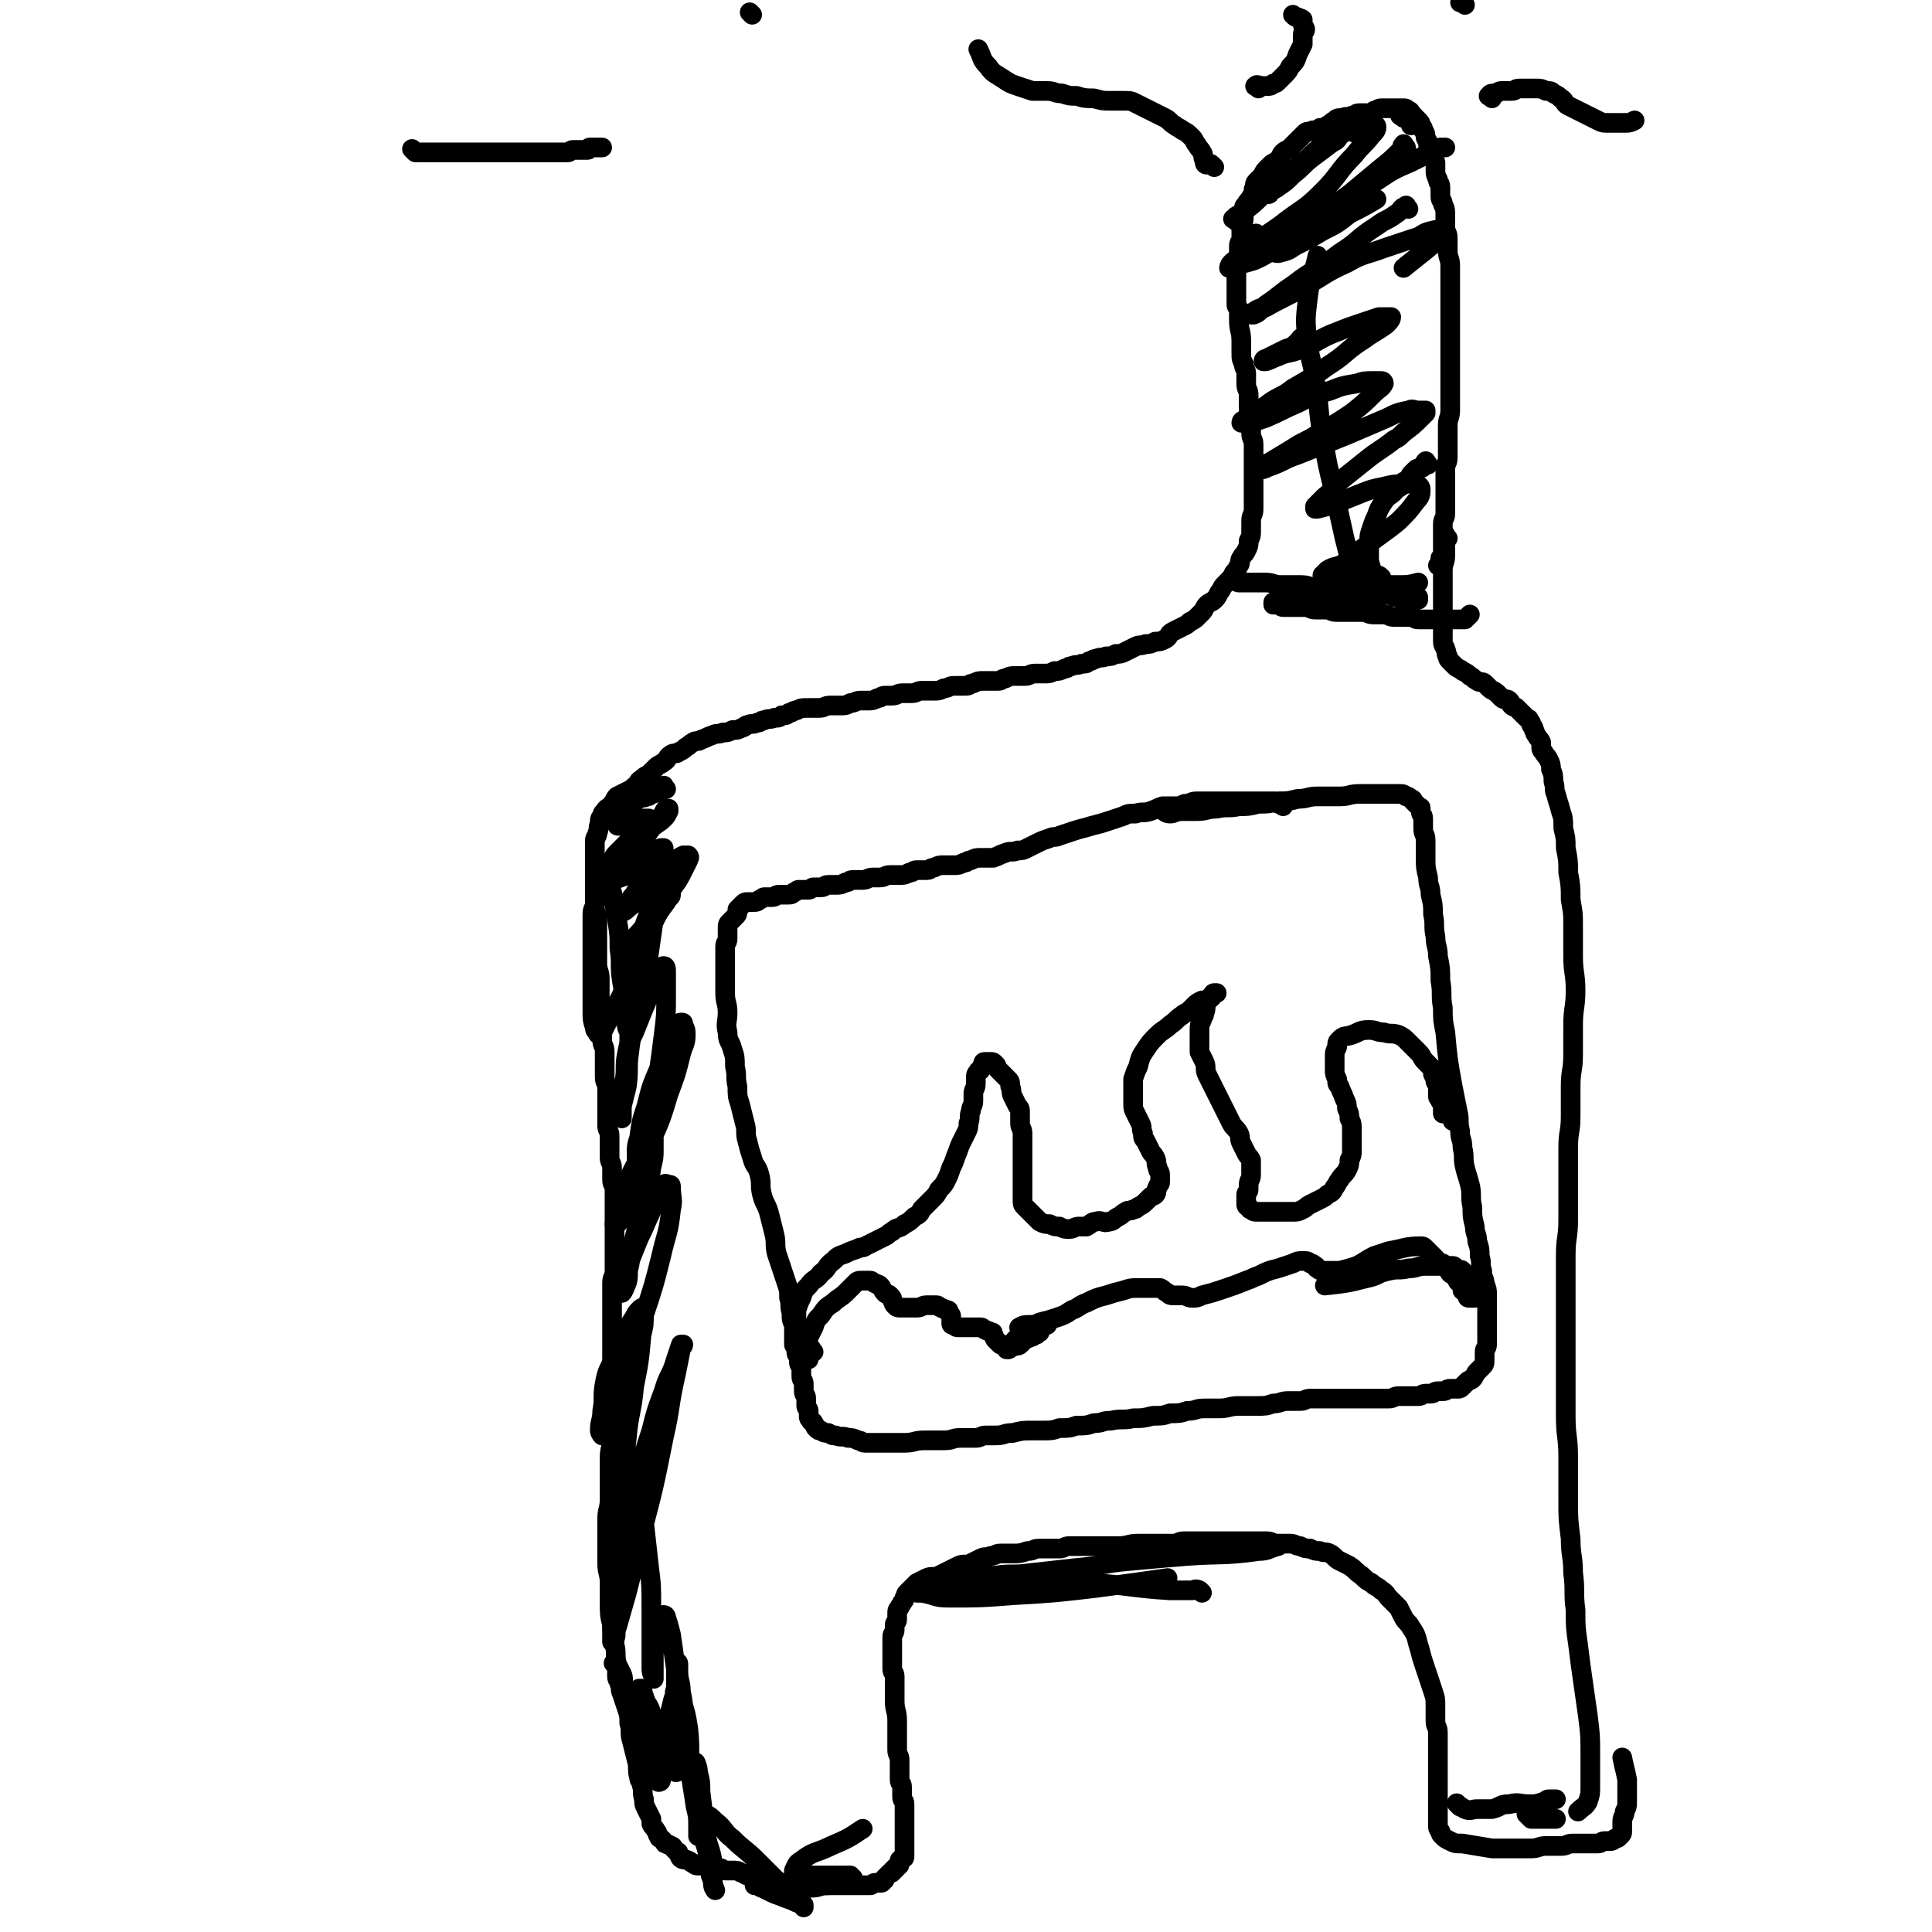 <svg viewBox='0 0 786 786' version='1.1' xmlns='http://www.w3.org/2000/svg' xmlns:xlink='http://www.w3.org/1999/xlink'><g fill='none' stroke='#000000' stroke-width='8' stroke-linecap='round' stroke-linejoin='round'><path d='M169,62c-1,-1 -2,-2 -1,-1 0,0 1,1 2,1 1,0 1,0 2,0 2,0 2,0 3,0 1,0 1,0 2,0 1,0 1,0 2,0 1,0 1,0 2,0 1,0 1,0 1,0 1,0 1,0 2,0 1,0 1,0 2,0 1,0 1,0 2,0 1,0 1,0 1,0 1,0 1,0 2,0 1,0 1,0 2,0 1,0 1,0 1,0 1,0 1,0 1,0 1,0 1,0 2,0 1,0 1,0 2,0 1,0 1,0 1,0 1,0 1,0 2,0 1,0 1,0 1,0 1,0 1,0 2,0 1,0 1,0 2,0 1,0 1,0 2,0 1,0 1,0 1,0 1,0 1,0 2,0 1,0 1,0 2,0 1,0 1,0 1,0 1,0 1,0 1,0 1,0 1,0 2,0 1,0 1,0 2,0 1,0 1,0 2,0 1,0 1,0 1,0 1,0 1,0 2,0 1,0 1,0 1,0 1,0 1,0 1,0 1,0 1,0 1,0 1,0 1,0 1,0 1,0 1,0 1,0 1,0 1,0 1,0 1,0 1,-1 2,-1 0,0 1,0 1,0 1,0 1,0 1,0 1,0 1,0 1,0 1,0 1,0 1,0 1,0 1,0 1,0 1,0 1,0 1,0 1,0 0,-1 1,-1 0,0 1,0 1,0 1,0 1,0 1,0 1,0 1,0 1,0 1,0 1,0 1,0 1,0 1,0 1,0 '/><path d='M306,6c-1,-1 -1,-1 -1,-1 '/><path d='M596,2c-1,-1 -1,-1 -1,-1 -1,-1 -1,0 -1,0 '/><path d='M261,705c-1,-1 -1,-1 -1,-1 -1,-1 -1,-1 -2,-2 -1,-1 -1,-1 -1,-2 -1,-1 0,-1 -1,-3 0,-1 -1,-1 -1,-3 0,-2 0,-2 0,-4 0,-2 -1,-2 -1,-4 -1,-2 0,-3 -1,-5 -1,-2 -1,-2 -2,-4 -1,-4 0,-4 -1,-8 0,-4 -1,-4 -1,-8 -1,-4 -1,-4 -1,-9 0,-4 0,-4 0,-8 0,-4 -1,-4 -1,-8 0,-4 0,-4 0,-9 0,-4 0,-5 0,-9 0,-4 1,-4 1,-8 0,-4 0,-4 0,-9 0,-4 0,-4 0,-8 0,-4 1,-4 1,-8 0,-4 0,-4 0,-8 0,-3 0,-3 0,-7 0,-4 0,-4 0,-8 0,-3 0,-3 0,-6 0,-3 0,-3 0,-7 0,-3 0,-3 0,-7 0,-3 0,-3 0,-7 0,-3 0,-3 0,-6 0,-3 0,-4 0,-7 0,-3 1,-2 1,-5 0,-3 0,-3 0,-6 0,-2 0,-2 0,-5 0,-2 0,-2 0,-4 0,-2 0,-2 0,-4 0,-2 0,-2 0,-5 0,-2 0,-2 0,-4 0,-2 0,-3 0,-5 0,-2 -1,-2 -1,-4 0,-2 0,-3 0,-5 0,-2 -1,-2 -1,-4 0,-2 0,-2 0,-4 0,-2 0,-3 0,-5 0,-2 -1,-2 -1,-4 0,-2 0,-2 0,-5 0,-2 0,-2 0,-5 0,-2 0,-3 0,-5 0,-3 -1,-2 -1,-5 0,-2 0,-2 0,-5 0,-2 0,-3 0,-5 0,-3 -1,-2 -1,-5 0,-2 0,-2 0,-5 0,-2 0,-3 0,-5 0,-3 -1,-2 -1,-5 0,-2 0,-2 0,-5 0,-2 0,-3 0,-5 0,-3 -1,-3 -1,-6 0,-2 0,-2 0,-5 0,-2 0,-2 0,-4 0,-2 0,-2 0,-5 0,-2 0,-2 0,-4 0,-3 -1,-2 -1,-5 0,-2 0,-2 0,-4 0,-2 0,-2 0,-5 0,-2 0,-2 0,-4 0,-2 0,-2 0,-5 0,-2 0,-2 0,-4 0,-2 0,-3 0,-5 0,-2 1,-1 1,-3 1,-2 0,-2 1,-4 0,-2 0,-2 1,-3 0,-1 0,-1 1,-2 1,-2 2,-1 3,-3 1,-1 1,-2 2,-3 2,-1 2,-1 4,-2 2,-1 2,-1 3,-2 2,-1 1,-2 3,-3 2,-2 2,-1 4,-3 1,-1 1,-1 2,-2 1,-1 2,-1 3,-2 2,-1 1,-2 3,-3 1,-1 2,0 3,-1 2,-1 2,-1 3,-2 2,-1 1,-1 3,-2 1,-1 2,0 3,-1 3,-1 2,-1 5,-2 2,-1 2,0 4,-1 2,0 2,0 4,-1 2,0 2,0 4,-1 1,0 1,-1 2,-1 2,-1 2,0 4,-1 2,0 1,-1 3,-1 2,-1 2,0 4,-1 2,0 2,0 3,-1 2,0 2,0 3,-1 2,0 1,-1 3,-1 2,-1 2,-1 5,-1 2,0 2,0 4,0 3,0 2,-1 5,-1 2,0 2,0 4,0 2,0 2,0 4,-1 2,0 2,-1 4,-1 1,0 2,0 3,0 2,0 2,0 4,-1 2,0 1,-1 3,-1 1,0 2,0 3,0 2,0 2,-1 4,-1 2,0 2,0 4,0 2,0 2,-1 4,-1 2,0 3,0 5,0 2,0 2,0 4,-1 2,0 2,-1 4,-1 2,0 3,0 5,0 2,0 1,-1 3,-1 2,-1 2,-1 4,-1 1,0 1,0 2,0 2,0 2,0 4,0 2,0 1,-1 3,-1 2,-1 2,-1 4,-1 2,0 2,0 4,0 2,0 2,-1 4,-1 2,0 2,0 4,0 2,0 2,0 4,-1 2,0 2,0 4,-1 2,0 1,-1 3,-1 2,-1 2,0 4,-1 2,0 2,0 3,-1 2,0 1,-1 3,-1 2,-1 2,0 4,-1 2,0 2,0 4,-1 2,0 2,0 4,-1 2,-1 2,-1 4,-2 2,-1 2,0 4,-1 2,0 2,0 4,-1 2,0 2,0 4,-1 2,-1 1,-2 3,-3 2,-1 2,-1 4,-2 2,-1 2,-1 3,-2 2,-1 2,-1 3,-2 1,-1 1,-1 2,-2 1,-1 1,-2 2,-3 1,-1 2,-1 3,-2 1,-1 1,-1 2,-3 1,-1 1,-2 2,-3 1,-1 1,-1 2,-2 1,-1 1,-1 2,-3 1,-1 1,-1 2,-3 1,-1 0,-2 1,-3 1,-2 1,-1 2,-3 1,-2 1,-2 1,-4 1,-2 1,-2 1,-4 0,-2 0,-2 0,-4 0,-3 1,-2 1,-5 0,-2 0,-2 0,-4 0,-2 0,-2 0,-4 0,-2 0,-2 0,-4 0,-2 0,-2 0,-4 0,-2 0,-2 0,-5 0,-2 0,-3 0,-5 0,-3 -1,-2 -1,-5 0,-2 0,-3 0,-5 0,-3 -1,-2 -1,-5 0,-2 0,-3 0,-5 0,-3 -1,-2 -1,-5 0,-2 0,-2 0,-4 0,-2 -1,-2 -1,-4 -1,-2 -1,-2 -1,-5 0,-2 0,-2 0,-4 0,-5 -1,-4 -1,-9 0,-2 0,-2 0,-4 0,-1 -1,-1 -1,-2 0,-1 0,-1 0,-2 0,-2 0,-2 0,-5 0,-2 0,-2 0,-4 0,-2 0,-2 0,-4 0,-2 1,-1 1,-3 0,-1 0,-1 0,-3 0,-1 0,-2 0,-3 0,-2 1,-1 1,-3 0,-1 0,-1 0,-2 0,-1 0,-2 0,-3 0,-2 1,-1 1,-3 0,-1 0,-2 0,-3 0,-2 0,-2 1,-3 1,-2 1,-1 2,-3 1,-1 1,-1 1,-3 1,-1 0,-2 1,-3 1,-1 1,-1 2,-2 1,-1 1,-2 2,-3 1,-1 1,-1 2,-2 1,-1 2,-1 3,-2 1,-1 1,-2 2,-3 1,-1 2,-1 3,-2 1,-1 1,-1 2,-2 1,-1 1,-1 2,-2 1,-1 1,-1 2,-2 1,-1 2,0 3,-1 2,0 2,0 3,-1 2,0 2,0 3,-1 2,-1 1,-1 3,-2 1,-1 1,-1 3,-1 2,-1 2,0 4,-1 2,0 1,-1 3,-1 1,0 2,0 3,0 2,0 2,0 3,-1 2,0 1,-1 3,-1 1,0 1,0 2,0 1,0 1,0 2,0 2,0 2,0 3,0 1,0 1,0 2,0 1,0 1,0 2,1 1,0 1,1 1,1 1,1 1,1 1,1 1,1 1,1 2,2 1,1 1,1 1,2 1,1 1,1 1,2 1,1 1,2 1,3 1,2 1,1 1,3 1,2 0,2 1,4 1,2 1,1 2,3 0,1 0,2 0,3 0,2 0,2 1,4 0,2 1,1 1,3 0,2 0,2 0,4 0,2 1,1 1,3 1,2 1,2 1,5 0,2 0,2 0,4 0,3 1,2 1,5 0,2 0,3 0,5 0,3 1,3 1,6 0,2 0,2 0,4 0,3 0,3 0,6 0,4 0,4 0,8 0,4 0,4 0,8 0,4 0,4 0,7 0,4 0,4 0,7 0,4 0,4 0,7 0,3 0,3 0,6 0,3 0,3 0,6 0,3 -1,3 -1,6 0,3 0,4 0,7 0,3 0,3 0,6 0,3 -1,2 -1,5 0,3 0,3 0,6 0,2 0,2 0,4 0,2 0,2 0,4 0,2 0,2 0,4 0,2 -1,2 -1,4 0,2 0,2 0,4 0,2 0,2 0,4 0,2 0,2 0,3 0,2 0,2 -1,3 0,2 0,2 -1,3 '/><path d='M494,68c-1,-1 -1,-1 -1,-1 -1,-1 -1,0 -2,0 -1,0 -1,-1 -1,-2 -1,-1 0,-2 -1,-3 -1,-2 -1,-1 -2,-3 -1,-1 -1,-2 -2,-3 -2,-2 -2,-2 -4,-3 -1,-1 -2,-1 -3,-2 -2,-1 -2,-2 -4,-3 -2,-1 -2,-1 -4,-2 -2,-1 -2,-1 -4,-2 -2,-1 -2,-1 -4,-2 -2,-1 -2,-1 -5,-1 -2,0 -3,0 -5,0 -4,0 -3,0 -7,-1 -3,0 -4,0 -7,-1 -3,0 -3,0 -6,-1 -3,0 -3,-1 -6,-1 -3,0 -3,0 -6,0 -3,-1 -3,-1 -6,-2 -3,-1 -3,-1 -6,-3 -3,-2 -4,-2 -6,-5 -3,-3 -2,-3 -4,-7 '/><path d='M512,36c-1,-1 -2,-1 -1,-1 0,-1 1,0 3,0 0,0 1,0 1,0 2,0 2,0 3,-1 1,0 1,0 2,-1 1,-1 1,-1 2,-2 2,-2 2,-2 3,-4 2,-2 2,-2 3,-5 1,-2 1,-2 2,-4 0,-2 0,-2 0,-4 0,-1 1,-1 1,-2 0,-1 -1,-1 -1,-2 0,-1 0,-1 0,-2 -1,-1 -1,0 -2,-1 -1,0 -1,0 -2,-1 '/><path d='M607,40c-1,-1 -2,-1 -1,-1 0,-1 1,-1 2,-1 2,0 1,-1 3,-1 2,0 2,0 4,0 2,0 1,-1 3,-1 2,0 2,0 4,0 2,0 2,0 3,0 2,0 2,0 4,1 2,0 2,0 3,1 2,1 2,1 3,2 2,1 1,2 3,3 2,1 2,1 4,2 2,1 2,1 4,2 2,1 2,1 4,2 2,1 2,1 5,1 2,0 3,0 5,0 3,0 3,0 5,-1 '/><path d='M589,219c-1,-1 -1,-2 -1,-1 -1,0 0,1 0,2 0,1 0,1 0,2 0,2 0,2 0,4 0,3 -1,3 -1,6 0,3 0,3 0,6 0,4 0,4 0,7 0,3 0,3 0,5 0,3 0,3 0,5 0,2 0,2 0,3 0,2 0,2 0,3 0,2 1,2 1,3 1,2 0,2 1,3 0,1 0,1 1,2 1,1 1,1 2,2 1,1 2,1 3,2 2,1 2,1 3,2 2,1 1,1 3,2 1,1 2,0 3,1 1,1 1,1 2,2 1,1 2,1 3,2 1,1 1,1 2,2 1,1 2,0 3,1 1,1 0,1 1,2 1,1 1,0 2,1 1,1 1,1 2,2 1,1 1,1 2,2 1,1 1,0 1,1 1,1 1,1 1,2 1,1 1,1 1,2 1,1 0,1 1,2 1,2 1,1 2,3 0,0 0,1 0,1 0,2 0,2 1,3 1,2 1,1 2,3 1,2 1,2 1,4 1,2 1,3 1,5 1,3 0,3 1,5 1,4 1,3 2,7 1,3 1,3 1,7 1,4 1,4 1,8 1,5 1,5 1,10 1,5 1,6 1,11 1,6 1,5 1,11 0,6 0,6 0,12 0,7 1,7 1,14 0,7 -1,7 -1,14 0,6 0,6 0,12 0,7 -1,6 -1,13 0,6 0,6 0,12 0,7 -1,6 -1,13 0,7 0,7 0,14 0,8 0,8 0,15 0,8 -1,7 -1,15 0,7 0,8 0,15 0,8 0,8 0,16 0,8 0,8 0,16 0,9 0,9 0,18 0,9 1,8 1,17 0,8 0,9 0,17 0,8 0,8 1,16 0,7 1,7 1,14 1,7 0,8 1,15 0,7 0,7 1,14 1,8 1,8 2,15 1,7 1,7 2,14 1,8 1,8 1,16 0,6 0,7 0,13 0,3 0,3 -1,6 -1,2 -2,2 -4,4 '/><path d='M251,678c-1,-1 -2,-2 -1,-1 0,0 1,1 1,3 0,1 0,1 0,2 0,2 1,1 1,3 1,2 0,2 1,4 1,3 1,3 2,6 1,3 1,3 1,6 1,3 0,4 1,7 1,4 1,4 2,8 1,3 0,4 1,7 0,2 1,1 1,3 1,3 0,3 1,6 0,2 0,2 1,4 1,2 1,2 2,4 0,1 0,1 0,2 1,2 1,1 2,3 1,1 0,1 1,2 0,1 1,1 1,1 1,1 1,1 1,1 1,1 0,1 1,1 1,1 1,0 2,1 1,0 1,1 1,1 1,1 1,1 1,1 1,1 1,0 1,1 1,1 0,1 1,2 1,1 2,0 3,1 1,0 1,1 2,1 1,1 1,1 3,1 1,0 1,0 2,0 2,0 1,1 3,1 1,0 2,0 3,0 1,0 1,1 2,1 2,0 2,0 4,0 2,0 2,1 3,1 2,1 1,1 3,1 1,0 2,0 3,0 2,0 2,1 3,1 2,1 2,0 3,1 1,0 1,1 2,1 1,0 2,0 3,0 2,0 2,0 3,0 2,0 1,1 3,1 2,0 2,0 4,0 2,0 2,0 4,0 2,0 2,0 3,0 2,0 2,0 4,0 2,0 2,0 3,0 2,0 2,0 3,0 2,0 2,0 3,0 2,0 2,0 3,0 1,0 1,0 2,0 1,0 1,-1 2,-1 1,0 1,0 2,0 1,0 1,0 1,-1 1,0 1,0 1,-1 1,-1 1,-1 2,-2 1,0 1,0 1,-1 1,0 1,0 1,-1 1,0 1,0 1,-1 1,0 1,0 1,-1 0,0 0,-1 0,-1 0,-1 1,0 1,-1 1,0 1,0 1,-1 0,0 0,0 0,-1 0,-1 0,-1 0,-2 0,0 0,0 0,-1 0,0 0,0 0,-1 0,-1 0,-1 0,-2 0,-1 0,-1 0,-3 0,-2 0,-2 0,-4 0,-1 0,-1 0,-3 0,-2 0,-2 0,-4 0,-2 -1,-1 -1,-3 0,-2 0,-2 0,-4 0,-2 -1,-1 -1,-3 0,-1 0,-1 0,-2 0,-1 0,-1 0,-3 0,-1 0,-2 0,-3 0,-2 -1,-2 -1,-4 0,-1 0,-1 0,-3 0,-2 0,-2 0,-4 0,-2 0,-3 0,-5 0,-4 -1,-4 -1,-8 0,-1 0,-1 0,-3 0,-2 0,-2 0,-4 0,-1 0,-2 0,-3 0,-2 -1,-1 -1,-3 0,-1 0,-1 0,-2 0,-2 0,-2 0,-4 0,-1 0,-1 0,-2 0,-1 0,-1 0,-3 0,-1 0,-1 0,-2 0,-2 1,-1 1,-3 0,-1 0,-1 0,-2 0,-1 1,-1 1,-2 0,-1 0,-1 0,-2 0,-2 0,-2 1,-3 0,-1 1,-1 1,-2 1,-1 1,-1 1,-2 1,-1 0,-1 1,-2 1,-1 1,-1 2,-2 1,-1 1,-1 2,-2 2,-1 2,-1 4,-2 2,-1 3,0 5,-1 2,-1 2,-1 4,-2 2,-1 2,-1 4,-2 2,-1 3,0 5,-1 2,-1 2,-1 4,-2 2,-1 2,0 4,-1 2,0 2,-1 4,-1 2,0 3,0 5,0 3,0 3,0 6,-1 3,0 2,-1 5,-1 1,0 2,0 3,0 3,0 3,0 5,0 2,0 2,-1 4,-1 2,0 3,0 5,0 2,0 2,0 4,0 3,0 3,0 5,0 3,0 3,0 6,0 4,0 4,-1 8,-1 3,0 4,0 7,0 4,0 4,0 7,0 3,0 2,-1 5,-1 2,0 2,0 4,0 2,0 2,0 4,0 3,0 3,0 5,0 3,0 3,0 5,0 3,0 3,0 5,0 3,0 3,0 6,0 2,0 2,0 4,0 3,0 2,1 5,1 2,0 3,0 5,0 2,0 2,1 4,1 2,1 2,1 4,1 2,1 2,1 4,1 2,1 2,0 4,1 2,1 2,2 4,3 2,1 2,1 4,2 3,2 2,2 5,4 2,2 2,2 4,3 2,2 2,1 4,3 2,1 2,2 3,3 2,2 2,2 4,4 1,2 1,2 2,4 1,2 2,2 3,4 2,3 2,3 3,7 1,3 1,4 2,7 1,3 1,3 2,6 1,3 1,3 2,6 1,3 1,3 1,6 0,3 0,3 0,6 0,3 1,2 1,5 0,2 0,2 0,4 0,4 0,4 0,7 0,4 0,4 0,7 0,3 0,3 0,5 0,3 0,3 0,5 0,2 0,2 0,3 0,2 0,2 0,3 0,2 0,2 0,3 0,2 0,2 1,3 0,1 0,1 1,2 1,1 1,1 3,2 2,1 2,1 5,1 6,1 6,1 12,2 2,0 3,0 5,0 3,0 3,0 6,0 3,0 3,0 5,0 3,0 3,-1 6,-1 3,0 3,0 6,0 3,0 2,-1 5,-1 2,0 2,0 4,0 2,0 2,0 3,0 2,0 2,0 3,0 2,0 1,-1 3,-1 1,0 1,0 2,0 1,0 1,0 2,-1 1,0 1,0 2,-1 1,-1 1,-1 1,-2 0,-2 0,-2 0,-4 0,-2 1,-2 1,-4 1,-2 1,-2 1,-5 0,-1 0,-1 0,-3 0,-2 0,-3 0,-5 -1,-5 -1,-4 -2,-9 '/><path d='M522,328c-1,-1 -1,-1 -1,-1 -1,-1 -1,0 -1,0 0,0 0,-1 -1,-1 -1,0 -1,0 -3,0 0,0 0,0 -1,0 -1,0 -1,0 -3,0 -1,0 -1,0 -2,0 -1,0 -1,0 -3,0 -1,0 -1,0 -3,0 -2,0 -2,0 -4,0 -2,0 -2,0 -4,0 -2,0 -2,0 -4,0 -2,0 -3,0 -5,0 -3,0 -2,1 -5,1 -2,1 -2,1 -5,1 -2,0 -2,0 -4,0 -3,1 -2,1 -5,2 -3,1 -3,0 -6,1 -3,0 -3,0 -5,1 -3,1 -3,1 -6,2 -3,1 -3,1 -7,2 -3,1 -4,1 -7,2 -3,1 -3,1 -6,2 -2,1 -2,0 -4,1 -3,1 -3,1 -5,2 -2,1 -2,1 -4,2 -2,1 -2,1 -4,1 -2,1 -3,0 -5,1 -3,1 -2,1 -5,2 -2,0 -3,0 -5,0 -2,0 -2,0 -4,1 -2,0 -1,1 -3,1 -2,1 -2,1 -4,1 -2,0 -2,0 -4,0 -2,0 -2,0 -4,1 -2,0 -1,1 -3,1 -2,0 -2,0 -4,0 -2,0 -1,1 -3,1 -2,1 -2,1 -4,1 -2,0 -2,0 -4,0 -2,0 -2,1 -4,1 -1,0 -2,0 -3,0 -2,0 -2,1 -4,1 -2,0 -2,0 -4,0 -2,0 -1,1 -3,1 -2,1 -2,1 -4,1 -1,0 -2,0 -3,0 -2,0 -1,1 -3,1 -1,0 -2,0 -3,0 -1,0 -1,1 -2,1 -2,0 -2,0 -4,0 -1,0 -1,1 -2,1 -1,1 -1,1 -3,1 -1,0 -2,0 -3,0 -2,0 -1,1 -3,1 -1,0 -2,0 -3,0 -1,0 -1,1 -2,1 -1,1 -1,1 -3,1 -1,0 -1,0 -2,0 -1,0 -1,0 -2,1 -1,1 -1,1 -2,2 0,0 0,1 0,1 0,1 0,1 -1,2 -1,1 -1,1 -2,2 -1,1 -1,1 -1,3 0,2 0,2 0,4 0,2 -1,1 -1,3 0,2 0,2 0,4 0,4 0,4 0,7 0,4 0,4 0,8 0,4 1,4 1,8 0,4 -1,4 0,8 0,4 1,3 2,7 1,3 1,3 1,7 1,4 0,4 1,8 0,4 0,4 1,7 1,4 1,4 2,8 1,3 0,4 1,7 1,4 1,4 2,7 1,4 2,3 3,7 1,4 0,4 1,8 1,4 2,4 3,8 1,4 1,4 2,8 1,4 0,4 1,8 1,3 1,3 2,6 1,3 1,3 2,6 1,3 1,3 1,6 1,3 0,3 1,6 0,3 0,3 1,5 0,2 1,2 1,4 0,2 0,2 0,4 0,2 1,2 1,4 0,1 0,2 0,3 0,2 1,1 1,3 0,1 0,2 0,3 0,2 1,1 1,3 0,1 0,2 0,3 0,2 1,1 1,3 0,1 0,2 0,3 0,1 1,1 1,2 0,1 0,1 0,2 0,1 0,1 1,2 0,1 1,0 1,1 1,1 0,1 1,2 1,1 1,1 2,1 1,1 2,1 3,1 2,1 1,1 3,1 2,1 3,0 5,1 2,0 2,0 4,1 2,0 1,1 3,1 2,0 2,0 4,0 3,0 3,0 5,0 4,0 4,0 7,0 4,0 4,-1 8,-1 4,0 4,0 8,0 4,0 3,-1 7,-1 3,0 3,0 6,0 2,0 2,-1 4,-1 2,0 2,0 4,0 4,0 3,-1 7,-1 4,-1 4,-1 8,-1 2,0 2,0 4,0 4,0 4,0 7,-1 4,0 4,0 7,-1 4,0 4,0 7,-1 4,0 3,-1 7,-1 4,-1 5,0 9,-1 4,0 4,0 8,-1 4,0 4,0 7,-1 4,0 4,0 7,-1 4,0 3,-1 7,-1 3,0 3,0 6,0 4,0 4,-1 8,-1 3,0 4,0 7,0 4,0 4,0 7,-1 3,0 3,-1 6,-1 2,0 3,0 5,0 2,0 2,-1 4,-1 2,0 2,0 4,0 3,0 3,0 5,0 3,0 3,0 6,0 2,0 2,0 4,0 3,0 3,0 5,0 2,0 2,0 4,0 2,0 2,0 4,0 2,0 2,-1 4,-1 1,0 2,0 3,0 2,0 2,0 3,0 1,0 1,0 2,0 2,0 1,-1 3,-1 1,0 1,0 2,0 2,0 1,-1 3,-1 1,0 1,0 2,0 2,0 1,-1 3,-1 1,0 2,0 3,0 1,0 1,0 2,-1 1,-1 1,-1 2,-2 1,-1 1,0 2,-1 1,-1 1,-2 2,-3 1,-1 1,-1 2,-2 1,-1 1,-1 1,-3 0,-1 0,-2 0,-3 0,-2 1,-1 1,-3 0,-2 0,-2 0,-4 0,-1 0,-1 0,-3 0,-2 0,-2 0,-4 0,-2 0,-2 0,-4 0,-2 0,-3 0,-5 0,-3 0,-2 -1,-5 0,-2 -1,-2 -1,-5 -1,-3 0,-3 -1,-6 0,-3 0,-3 -1,-6 0,-3 -1,-3 -1,-6 -1,-4 -1,-4 -1,-8 -1,-4 0,-5 -1,-9 -1,-4 -1,-3 -2,-7 -1,-4 0,-4 -1,-8 0,-4 -1,-3 -1,-7 -1,-4 0,-4 -1,-8 -1,-5 -1,-5 -2,-10 -2,-11 -2,-11 -3,-22 -1,-5 -1,-5 -1,-10 -1,-5 0,-6 -1,-11 0,-5 0,-5 -1,-10 0,-4 -1,-4 -1,-8 -1,-4 0,-5 -1,-9 0,-4 0,-4 -1,-8 0,-4 -1,-3 -1,-7 -1,-4 -1,-4 -1,-8 0,-3 0,-4 0,-7 0,-3 -1,-2 -1,-5 0,-2 0,-2 0,-4 0,-2 -1,-1 -1,-3 0,0 0,-1 0,-1 0,-1 0,0 -1,-1 -1,-1 -1,-1 -2,-2 0,0 0,-1 -1,-1 -1,-1 -1,-1 -2,-1 -1,-1 -1,-1 -3,-1 -2,0 -2,0 -4,0 -2,0 -2,0 -4,0 -2,0 -2,0 -4,0 -2,0 -2,0 -4,0 -4,0 -4,1 -8,1 -4,0 -5,0 -9,0 -4,0 -4,1 -8,1 -4,1 -4,1 -8,1 -4,1 -4,1 -8,1 -4,1 -4,1 -8,1 -4,1 -5,0 -9,1 -4,0 -4,1 -8,1 -3,0 -3,0 -6,0 -3,0 -3,1 -5,1 -2,0 -2,-1 -4,-2 '/><path d='M504,237c-1,-1 -2,-2 -1,-1 0,0 0,1 1,1 2,0 2,0 4,0 4,0 4,0 7,0 3,0 3,1 6,1 4,0 4,0 8,0 4,0 3,1 7,1 4,1 4,0 8,1 4,0 4,1 7,1 4,1 3,1 7,1 3,0 3,0 6,0 3,0 2,1 5,1 1,0 2,0 3,0 1,0 1,1 2,1 1,0 1,0 2,0 1,0 1,0 1,0 0,0 0,-1 0,-1 -1,0 -2,0 -3,0 -4,0 -4,-1 -8,-1 -4,0 -4,0 -8,0 -4,0 -4,0 -8,0 -4,0 -4,0 -9,0 -2,0 -2,0 -4,0 -3,0 -3,1 -6,1 -2,0 -2,0 -5,0 0,0 -1,0 -1,0 -2,0 -2,0 -4,1 -1,0 0,1 -1,1 -1,0 -1,0 -2,0 0,0 0,1 0,1 1,0 1,0 2,0 1,0 1,1 2,1 1,0 2,0 3,0 2,0 2,0 3,0 2,0 2,0 3,0 2,0 2,1 4,1 2,0 2,0 4,0 3,0 2,1 5,1 2,0 3,0 5,0 3,0 3,0 5,0 3,0 2,1 5,1 2,0 2,0 4,0 2,0 2,1 4,1 2,0 2,0 4,0 2,0 2,0 3,0 2,0 1,1 3,1 1,0 2,0 3,0 2,0 2,0 3,0 1,0 1,0 2,0 2,0 2,0 3,0 1,0 1,0 1,0 1,0 1,0 2,0 1,0 1,0 2,0 1,0 1,0 2,0 1,0 1,0 1,0 1,-1 1,-1 2,-2 '/><path d='M571,48c-1,-1 -2,-1 -1,-1 0,-1 1,0 2,0 1,0 2,0 3,0 0,0 0,1 0,1 0,2 0,2 -1,3 '/><path d='M512,96c-1,-1 -1,-1 -1,-1 '/><path d='M572,60c-1,-1 -1,-2 -1,-1 -1,0 0,1 -1,2 -4,4 -4,4 -9,8 -6,5 -6,5 -12,10 -7,5 -7,5 -14,9 -5,3 -5,3 -10,6 -3,2 -4,2 -7,4 -2,1 -2,1 -3,2 0,0 0,1 0,1 1,0 1,-1 3,-2 5,-3 6,-2 11,-5 9,-5 9,-5 17,-11 8,-5 7,-5 15,-10 6,-4 6,-4 13,-7 4,-2 4,-2 8,-4 2,-1 2,-1 4,-2 1,0 1,0 2,0 '/><path d='M528,99c-1,-1 -1,-2 -1,-1 -2,0 -2,0 -4,1 -2,1 -2,1 -4,2 -1,1 -1,1 -3,1 0,0 -1,0 -1,0 0,0 1,0 1,0 2,0 2,1 4,1 4,-1 4,-1 7,-3 6,-3 6,-3 11,-6 6,-3 6,-3 11,-7 '/><path d='M503,90c-1,-1 -2,-1 -1,-1 1,-2 2,-1 4,-3 4,-3 4,-3 8,-7 4,-3 4,-4 8,-7 4,-3 4,-3 8,-6 4,-3 3,-3 7,-6 2,-2 3,-1 5,-3 2,-1 2,-1 3,-2 1,0 1,-1 1,-1 0,0 0,1 -1,1 -1,2 -1,2 -3,3 -4,3 -4,3 -8,6 -4,3 -4,4 -8,7 -3,3 -3,3 -6,5 -1,1 -2,1 -3,2 -1,0 0,1 -1,1 '/><path d='M551,54c-1,-1 -2,-1 -1,-1 1,-1 2,-1 4,-1 1,0 1,0 2,0 2,0 2,-1 3,-1 1,0 1,0 1,1 0,1 -1,2 -2,3 -3,4 -4,4 -7,8 -7,7 -6,8 -13,15 -7,7 -7,6 -15,12 -5,4 -6,4 -11,8 -4,3 -3,3 -7,6 -2,2 -2,1 -4,3 -1,1 -1,2 -1,2 1,0 1,-1 3,-1 3,-1 4,-1 7,-2 5,-2 5,-3 10,-5 7,-4 8,-3 15,-7 7,-3 7,-3 14,-7 6,-3 6,-3 11,-6 '/><path d='M573,85c-1,-1 -1,-2 -1,-1 -2,0 -2,2 -4,3 -4,3 -4,2 -8,5 -8,5 -7,6 -15,11 -9,7 -10,6 -19,13 -6,4 -5,4 -11,8 -2,2 -3,1 -5,3 -1,0 -1,1 -1,1 0,0 1,0 1,0 3,-1 2,-2 5,-3 7,-4 8,-4 15,-8 9,-5 9,-6 18,-10 7,-4 7,-3 15,-6 6,-2 6,-2 12,-4 4,-1 3,-2 7,-3 1,0 2,-1 3,0 1,0 1,1 1,2 0,1 0,1 -1,2 -2,2 -2,1 -4,3 -5,4 -5,4 -10,8 '/><path d='M532,138c-1,-1 -1,-2 -1,-1 -2,0 -2,1 -3,2 -2,2 -2,2 -5,3 -2,1 -2,1 -4,2 -2,1 -2,1 -4,2 -1,0 -1,1 -1,1 0,0 1,0 1,0 3,-1 2,-1 5,-2 4,-2 5,-1 9,-3 8,-3 7,-4 15,-7 5,-2 5,-2 11,-4 3,-1 3,-1 6,-2 2,0 2,0 4,0 1,0 1,0 1,0 0,1 -1,2 -2,3 -4,3 -5,3 -9,6 -8,5 -7,6 -15,11 -7,5 -7,5 -14,9 -5,4 -6,3 -11,7 -3,2 -3,2 -6,4 -1,1 -2,1 -3,2 -1,0 -1,1 -1,1 1,0 2,0 4,0 3,-1 3,-1 6,-2 7,-3 6,-3 13,-6 6,-3 6,-3 13,-5 5,-2 5,-2 11,-3 3,-1 3,-1 7,-1 1,0 2,0 3,0 1,0 1,1 1,1 -1,2 -2,2 -4,4 -4,4 -4,4 -9,8 -6,4 -6,4 -13,8 -6,4 -6,3 -12,7 -5,3 -5,3 -10,6 -2,1 -3,1 -4,2 0,0 1,0 1,0 2,0 2,0 4,-1 6,-2 6,-3 12,-5 10,-4 10,-4 20,-8 7,-3 7,-3 14,-6 5,-2 5,-3 11,-4 2,-1 2,0 4,0 2,0 2,0 3,0 0,0 0,1 0,1 -1,1 -1,1 -2,2 -3,3 -3,3 -7,6 -2,2 -2,2 -4,3 -5,4 -6,4 -11,8 -5,4 -5,4 -10,8 -4,3 -3,4 -7,7 -2,2 -2,2 -4,4 0,0 0,1 0,1 0,0 1,0 1,0 4,-1 4,-1 7,-2 5,-2 5,-2 10,-4 5,-2 5,-2 10,-3 4,-1 4,-1 8,-1 2,0 3,-1 5,0 1,0 2,1 2,2 0,2 0,3 -2,5 -3,4 -3,4 -7,8 -6,5 -7,5 -13,10 -5,3 -4,4 -9,7 -3,2 -4,1 -7,3 -1,1 -1,1 -2,2 0,0 0,1 0,1 1,1 1,1 2,1 1,0 1,-1 3,-1 3,-1 3,-1 6,-1 2,0 3,0 5,0 2,0 2,0 4,0 1,0 1,0 2,0 1,0 1,0 2,1 0,0 0,1 0,1 0,1 1,1 1,1 1,1 0,1 1,1 1,0 1,0 2,0 2,0 2,0 3,0 4,0 4,0 8,-1 '/><path d='M331,550c-1,-1 -1,-2 -1,-1 -1,0 -1,0 -1,1 0,1 0,1 -1,1 0,0 -1,0 -1,-1 0,-1 0,-1 0,-2 0,-1 1,0 1,-1 1,-1 0,-2 1,-3 1,-2 1,-2 2,-4 1,-3 1,-3 3,-5 2,-3 2,-3 5,-5 2,-2 3,-2 5,-4 2,-2 2,-2 4,-4 1,-1 1,-1 3,-1 1,0 2,0 3,0 1,0 1,1 2,1 1,1 1,0 2,1 1,1 1,2 2,3 1,1 1,0 2,1 1,1 1,1 1,2 1,1 0,1 1,2 1,1 1,1 3,1 1,0 2,0 3,0 2,0 2,0 3,0 2,0 2,-1 4,-1 2,0 2,0 4,0 1,0 1,1 2,1 1,1 1,0 2,1 1,0 1,0 1,1 1,1 1,1 1,2 0,1 0,1 0,2 0,1 0,1 1,1 1,1 1,1 2,1 1,0 1,0 2,0 1,0 1,0 2,0 1,0 1,0 2,0 2,0 2,0 3,0 1,0 1,1 2,1 1,1 1,0 2,1 1,0 1,0 1,1 1,1 0,1 1,2 1,1 1,1 2,2 0,0 1,0 1,0 1,0 1,1 1,1 1,1 0,1 1,1 1,0 1,-1 2,-1 1,-1 2,0 3,-1 1,-1 1,-1 2,-2 1,-1 1,0 2,-1 1,0 1,0 2,-1 1,0 1,0 1,-1 1,0 1,-1 1,-1 0,0 0,1 0,1 '/><path d='M329,553c-1,-1 -1,-1 -1,-1 -1,-1 -1,-1 -1,-1 0,0 0,0 -1,0 0,0 -1,0 -1,0 -1,0 -1,0 -1,-1 0,-1 0,-1 0,-2 0,-1 -1,0 -1,-1 0,-1 0,-1 0,-3 0,-1 0,-2 0,-3 0,-2 1,-2 1,-4 0,-2 0,-2 0,-4 1,-3 1,-3 2,-5 1,-3 1,-3 3,-5 2,-3 3,-2 5,-5 3,-2 2,-3 5,-5 2,-2 2,-2 5,-3 2,-1 2,-1 5,-2 1,-1 2,0 3,-1 2,-1 2,-1 4,-2 2,-1 2,-1 4,-2 2,-1 1,-1 3,-2 2,-2 3,-1 5,-3 2,-1 2,-1 4,-3 2,-1 2,-1 3,-3 2,-2 2,-2 4,-4 2,-2 2,-2 3,-4 2,-2 2,-2 3,-4 1,-2 1,-2 2,-5 1,-2 1,-2 2,-5 1,-2 1,-3 2,-5 1,-2 1,-2 2,-4 1,-2 1,-2 1,-4 1,-2 0,-3 1,-5 0,-2 1,-2 1,-4 0,-1 0,-2 0,-3 0,-2 1,-2 1,-4 0,-1 0,-1 0,-2 0,-2 0,-2 1,-3 0,-1 1,0 1,-1 1,-1 0,-1 1,-2 0,-1 0,-1 1,-1 0,0 1,0 1,0 1,0 1,0 1,0 1,0 1,0 2,1 1,1 0,1 1,2 1,1 1,1 2,2 1,1 1,1 2,2 1,1 1,1 1,3 1,2 0,2 1,4 1,2 1,2 2,4 1,1 1,1 1,3 0,2 0,2 0,4 0,2 1,2 1,4 0,1 0,2 0,3 0,2 0,2 0,4 0,2 0,2 0,3 0,2 0,2 0,3 0,2 0,2 0,3 0,1 0,1 0,2 0,2 0,2 0,3 0,1 0,1 0,2 0,1 0,1 0,2 0,1 0,1 0,2 0,2 0,2 1,3 1,1 1,1 2,2 1,1 1,1 2,2 1,1 1,1 2,2 2,1 2,1 4,1 2,1 2,1 4,1 2,1 2,1 4,1 2,0 2,-1 4,-1 1,0 2,0 3,0 2,-1 2,-2 4,-2 2,-1 3,1 5,0 2,0 2,-1 4,-2 2,-1 1,-1 3,-2 1,-1 2,0 3,-1 1,0 1,0 2,-1 2,-1 2,-1 3,-2 1,-1 1,-1 2,-2 1,-1 1,0 2,-1 1,-1 0,-2 1,-3 0,-1 1,-1 1,-2 0,-1 0,-2 0,-3 0,-2 -1,-1 -1,-3 -1,-2 0,-2 -1,-4 -1,-2 -1,-1 -2,-3 -1,-2 -1,-2 -2,-4 -1,-1 -1,-1 -1,-3 -1,-2 0,-2 -1,-4 -1,-2 -1,-2 -2,-4 -1,-2 -1,-2 -1,-4 0,-2 0,-2 0,-5 0,-2 0,-3 0,-5 1,-3 1,-3 2,-5 1,-4 1,-4 3,-7 2,-3 2,-3 5,-6 2,-2 3,-2 5,-4 3,-2 2,-2 5,-4 1,-1 2,-1 3,-2 1,-1 1,-1 2,-2 1,-1 1,-1 3,-2 0,0 1,0 1,0 1,0 1,0 2,-1 1,0 1,0 1,-1 1,0 0,-1 1,-1 0,0 1,0 1,0 0,0 -1,0 -1,0 -1,1 -1,1 -2,2 -1,1 -1,1 -1,2 -1,2 0,2 -1,4 0,2 -1,1 -1,3 -1,2 -1,2 -1,5 0,2 0,2 0,4 0,2 0,2 0,4 1,2 1,2 2,4 1,2 0,3 1,5 1,2 1,2 2,4 1,2 1,2 2,4 1,2 1,2 2,4 1,2 1,2 2,4 1,2 1,2 2,4 1,2 2,2 3,4 1,2 0,2 1,4 1,2 1,2 2,4 1,2 1,1 2,3 0,1 0,2 0,3 0,2 0,2 0,3 0,2 -1,2 -1,4 0,1 0,1 0,2 0,1 -1,1 -1,2 0,1 0,1 0,2 0,1 0,1 0,2 0,1 1,1 1,1 1,1 0,1 1,1 1,1 1,1 3,1 1,0 2,0 3,0 2,0 2,0 4,0 2,0 2,0 3,0 2,0 2,0 4,0 2,0 2,0 4,-1 2,-1 1,-1 3,-2 2,-1 2,-1 4,-2 2,-1 2,-1 3,-2 2,-1 2,-1 3,-3 1,-1 1,-2 2,-3 1,-2 2,-2 3,-4 1,-2 1,-2 1,-4 1,-2 1,-2 1,-4 0,-2 0,-2 0,-4 0,-2 0,-2 0,-4 0,-3 0,-3 -1,-5 0,-2 0,-2 -1,-4 0,-2 0,-2 -1,-4 -1,-3 -1,-2 -2,-5 -1,-1 -1,-1 -1,-3 -1,-2 -1,-2 -1,-4 0,-1 0,-1 0,-3 0,-1 0,-1 0,-2 0,-2 0,-2 1,-4 0,-2 0,-2 1,-3 2,-2 2,-1 5,-2 3,-1 3,-2 7,-2 3,0 3,1 6,1 3,1 3,0 6,1 2,1 2,1 4,3 2,2 2,2 4,4 2,2 1,2 3,4 1,1 1,1 2,2 1,1 1,2 1,3 1,2 1,2 1,3 1,2 1,1 1,3 0,1 0,2 0,3 0,1 1,1 1,2 1,1 1,1 1,2 0,1 0,1 0,2 0,1 0,1 0,1 0,0 1,0 1,0 0,0 0,0 0,-1 0,-1 0,-1 0,-2 0,-1 0,-1 0,-2 0,0 0,0 0,-1 0,0 0,0 0,-1 0,0 0,-1 0,-1 0,0 1,0 1,1 1,1 1,1 1,3 1,3 1,4 1,7 '/><path d='M416,541c-1,-1 -2,-1 -1,-1 1,-1 2,-1 4,-1 2,0 2,0 4,-1 4,-1 4,-1 7,-2 3,-1 3,-1 6,-3 3,-1 3,-2 6,-3 4,-2 4,-2 8,-3 3,-1 3,-1 7,-2 3,-1 3,-1 6,-1 3,0 3,0 6,0 2,0 2,0 3,0 2,1 1,1 3,2 1,1 1,1 3,1 1,0 2,0 3,0 2,0 2,1 4,1 2,0 2,0 4,-1 4,-1 4,-1 7,-2 6,-2 6,-2 11,-4 3,-1 2,-1 5,-2 4,-2 4,-2 8,-3 3,-1 3,-1 6,-2 2,-1 2,-1 4,-1 2,0 2,0 3,1 1,0 1,0 2,1 1,0 0,1 1,1 1,1 1,1 3,1 1,0 1,0 2,0 2,0 2,0 4,0 4,-1 4,-1 7,-2 4,-2 3,-2 7,-4 3,-1 3,-1 6,-2 6,-1 7,-2 13,-2 1,0 1,0 2,1 1,1 1,1 2,2 1,1 1,1 2,2 1,1 0,1 1,1 1,1 1,1 2,1 1,1 1,1 2,1 1,0 1,0 2,0 1,0 1,1 1,1 1,1 0,1 1,1 1,0 1,-1 2,0 1,1 1,1 2,3 1,1 1,1 1,3 0,0 0,1 0,1 0,1 0,1 1,2 0,1 1,0 1,1 0,0 0,1 0,1 0,0 0,0 -1,0 0,0 -1,0 -1,0 -1,0 -1,0 -1,-1 0,0 0,-1 0,-1 -1,-1 -1,0 -2,-1 0,0 0,-1 0,-1 0,-1 0,-1 -1,-2 0,-1 -1,0 -1,-1 -1,-1 0,-1 -1,-2 -1,-1 -1,0 -2,-1 -1,-1 0,-1 -1,-2 -1,-1 -1,-1 -2,-1 -1,0 -1,0 -2,0 -2,0 -3,0 -5,0 -4,0 -3,1 -7,1 -4,1 -4,0 -8,1 -5,1 -4,2 -9,3 -8,2 -8,2 -17,3 '/><path d='M426,539c-1,-1 -1,-2 -1,-1 -1,0 -1,1 -2,2 -1,1 0,1 -1,2 -1,0 -1,0 -2,0 -1,0 -1,1 -2,1 -1,1 -2,0 -3,1 -1,0 -1,1 -2,1 '/><path d='M271,321c-1,-1 -1,-2 -1,-1 -1,0 0,0 -1,1 -1,1 -1,1 -2,1 -1,1 -1,1 -2,1 -1,1 -1,1 -2,1 -1,1 -2,0 -3,1 -2,1 -2,1 -3,2 -1,1 -1,1 -2,2 -1,1 -1,2 -2,3 -1,1 -1,0 -2,1 0,1 0,1 0,2 0,1 0,1 1,1 1,0 1,-1 2,-1 1,-1 1,-1 3,-1 1,0 1,0 2,0 1,0 1,-1 2,-1 1,0 1,0 2,0 1,0 1,0 1,0 0,0 -1,0 -1,0 -1,1 0,1 -1,2 -1,2 -1,2 -3,4 -2,2 -2,2 -4,4 -2,2 -2,2 -4,4 -2,2 -1,2 -3,4 -1,1 -1,1 -2,2 0,1 0,1 -1,1 0,0 0,0 0,0 1,0 1,0 1,-1 3,-2 3,-2 5,-5 3,-3 3,-3 6,-6 3,-3 3,-3 7,-6 2,-2 3,-2 5,-4 1,-1 1,-2 2,-3 0,0 1,0 1,0 0,0 0,1 0,1 -1,2 -1,2 -2,3 -2,2 -3,2 -5,4 -3,4 -2,4 -5,8 -3,4 -3,4 -6,7 -1,1 -2,1 -3,2 -2,2 -3,4 -3,5 0,1 1,-1 2,-1 2,-1 3,-1 5,-2 3,-2 3,-2 5,-4 2,-2 2,-2 4,-4 2,-1 2,-1 4,-2 1,0 0,-1 1,-1 0,0 1,0 1,0 0,0 0,1 0,1 -1,3 -1,3 -2,5 -1,3 -1,3 -3,5 -2,3 -3,2 -5,5 -2,2 -1,2 -3,4 -1,2 -2,2 -3,4 -1,1 -1,2 -1,2 1,0 2,-1 3,-2 3,-2 3,-2 5,-5 4,-3 4,-3 7,-7 3,-3 3,-3 6,-6 2,-2 2,-2 4,-3 1,0 2,0 2,0 1,1 0,1 0,2 -1,2 -1,2 -2,4 -2,4 -2,4 -5,8 -4,5 -4,5 -8,10 -3,4 -2,5 -5,9 -2,3 -3,3 -5,6 -1,1 0,1 -1,2 0,1 -1,1 -1,1 0,0 0,-1 0,-1 1,-3 1,-3 3,-5 3,-4 3,-3 6,-7 3,-3 3,-3 5,-7 2,-2 1,-3 3,-5 1,-1 1,-1 2,-1 0,0 1,0 1,0 0,1 -1,1 -2,3 -3,4 -3,4 -5,8 -3,6 -3,6 -6,12 -3,6 -2,6 -5,12 -2,6 -2,6 -5,11 -1,3 -1,3 -3,6 -1,2 -1,2 -2,4 0,1 0,1 -1,1 0,0 -1,0 -1,-1 -1,-1 -1,-1 -1,-2 -1,-3 -1,-3 -1,-6 0,-3 0,-3 0,-6 0,-5 0,-5 0,-10 0,-4 0,-4 0,-9 0,-4 0,-4 0,-9 0,-3 0,-3 0,-6 0,-3 1,-2 1,-5 0,-2 0,-2 0,-4 0,-2 1,-1 1,-3 0,-1 0,-1 0,-2 0,-1 0,-1 1,-1 0,0 1,0 1,0 1,0 1,0 2,1 1,2 1,2 2,5 1,5 1,5 2,11 1,6 1,6 1,12 1,6 0,7 1,13 1,6 1,5 2,11 0,3 0,4 0,7 0,2 1,2 1,4 0,1 0,1 0,2 0,1 0,1 0,1 0,0 0,0 0,-1 0,-1 0,-1 0,-2 0,-1 0,-1 0,-3 0,-3 0,-4 0,-7 0,-5 1,-4 1,-9 1,-5 0,-5 1,-10 1,-5 1,-5 2,-9 1,-3 1,-3 2,-6 1,-3 1,-3 2,-5 0,-1 1,-1 1,-2 0,-1 0,-2 0,-2 0,0 1,0 1,1 0,2 0,3 0,5 -1,7 -1,7 -2,14 -2,11 -2,11 -4,22 -2,9 -3,9 -4,18 -1,7 0,7 -1,14 -1,4 -1,4 -2,8 0,2 0,2 0,4 0,1 0,1 0,1 0,0 0,0 0,-1 0,-2 0,-2 0,-4 0,-5 1,-5 1,-10 1,-5 0,-6 1,-11 1,-5 1,-5 3,-9 2,-5 2,-5 4,-10 2,-4 1,-4 3,-8 1,-3 1,-3 3,-6 1,-2 1,-3 2,-3 1,0 1,1 1,3 0,4 0,5 0,9 0,8 0,8 -1,16 -1,8 -1,8 -2,15 -1,7 -1,7 -3,14 -1,6 -1,6 -3,11 -1,3 -1,3 -2,6 0,2 0,2 0,4 0,1 0,1 0,1 0,0 -1,0 -1,0 0,-1 0,-2 0,-3 0,-3 0,-3 1,-6 1,-7 1,-7 3,-13 2,-8 2,-8 5,-15 2,-6 2,-6 5,-12 1,-3 1,-3 3,-6 0,-1 1,-1 1,-1 1,0 1,0 1,1 1,2 1,2 1,4 0,4 -1,4 -2,8 -2,8 -2,8 -5,16 -3,10 -3,10 -7,19 -3,8 -3,7 -6,15 -2,5 -2,6 -4,11 -1,3 -1,3 -3,6 0,1 0,1 -1,2 0,0 -1,0 -1,0 0,-1 1,-1 1,-3 1,-3 1,-3 2,-6 2,-5 1,-5 3,-10 2,-4 2,-4 4,-8 1,-3 1,-3 3,-5 1,-2 1,-2 2,-3 0,0 1,0 1,0 0,2 0,2 0,4 0,4 0,4 -1,8 -1,7 -1,7 -3,14 -2,8 -2,7 -4,15 -1,5 -1,5 -2,11 -1,3 0,4 -1,7 -1,2 -1,3 -2,4 0,0 0,-1 0,-2 1,-4 1,-4 2,-8 2,-5 2,-5 4,-10 2,-5 2,-4 4,-9 2,-4 2,-5 4,-9 1,-3 1,-4 3,-6 1,-1 1,0 2,0 1,0 1,0 1,1 0,4 1,5 0,9 -1,10 -2,10 -4,19 -3,12 -3,12 -7,24 -3,10 -4,10 -7,20 -3,7 -3,7 -5,15 -2,5 -1,5 -3,10 -1,2 -1,1 -2,3 0,0 0,1 0,1 0,0 -1,-1 -1,-2 0,-4 1,-4 1,-8 1,-5 0,-6 1,-11 1,-6 2,-6 4,-11 2,-5 2,-5 4,-9 2,-4 2,-4 4,-7 1,-2 1,-2 2,-3 1,-1 1,-1 2,-1 0,0 0,1 0,2 0,5 0,5 -1,9 -1,11 -1,11 -3,21 -1,11 -2,10 -3,21 -1,9 -1,9 -2,18 0,6 0,7 0,13 0,4 0,4 0,7 0,1 1,2 1,2 1,0 1,-1 1,-2 1,-3 0,-4 1,-7 2,-8 2,-8 4,-16 2,-9 2,-9 5,-18 2,-8 2,-8 5,-16 2,-7 3,-6 5,-13 1,-3 1,-3 2,-6 0,0 1,0 1,0 0,1 -1,1 -1,2 -1,5 -1,5 -2,10 -3,13 -2,13 -5,26 -4,20 -4,20 -9,39 -3,12 -3,12 -6,24 -2,7 -2,7 -4,14 -1,2 0,3 -1,5 0,1 -1,1 -1,1 0,0 0,0 0,-1 0,-2 0,-2 0,-4 0,-5 0,-5 0,-10 1,-8 1,-8 2,-16 1,-7 2,-7 3,-14 1,-5 0,-5 2,-10 1,-2 1,-2 3,-4 0,-1 1,-1 1,-1 1,0 1,1 1,2 1,4 1,5 1,9 1,9 1,9 2,18 1,8 1,8 1,17 0,7 0,8 0,15 0,5 0,5 0,10 0,2 1,3 1,4 0,0 0,-1 0,-2 0,-3 0,-3 0,-6 0,-4 0,-4 1,-7 0,-3 0,-3 1,-5 1,-3 1,-2 2,-5 0,0 0,-1 0,-1 0,0 1,0 1,1 1,3 1,3 2,7 1,7 1,7 2,14 1,7 0,7 1,14 1,5 1,5 2,10 0,3 0,3 0,6 0,1 1,1 1,2 0,0 -1,0 -1,0 -1,-2 -1,-2 -1,-4 -1,-2 0,-2 -1,-5 0,-2 -1,-2 -1,-5 0,-4 0,-4 0,-9 0,-2 0,-2 0,-4 0,-2 0,-2 0,-5 0,-1 0,-2 0,-3 0,0 1,0 1,1 0,1 0,2 0,3 0,4 1,4 1,8 1,5 1,5 1,10 0,6 0,6 0,12 0,2 -1,2 -1,4 0,1 0,2 0,3 0,2 0,2 -1,3 0,1 -1,1 -1,1 -1,-1 -1,-1 -2,-3 -3,-5 -3,-5 -5,-11 -2,-5 -1,-5 -3,-10 -1,-4 -2,-3 -3,-7 -1,-1 0,-2 -1,-3 0,0 -1,0 -1,0 0,1 0,1 0,2 1,3 1,2 2,5 1,5 0,5 1,10 1,5 1,5 2,10 1,4 1,3 2,7 1,2 0,3 1,4 0,0 1,0 1,-1 0,-2 0,-2 0,-4 0,-5 0,-5 1,-9 1,-6 1,-6 2,-12 1,-4 1,-4 2,-8 1,-2 0,-2 1,-4 0,0 1,0 1,0 1,2 1,2 1,4 2,6 2,6 3,12 1,9 0,10 1,19 1,7 1,6 2,13 1,4 1,4 1,8 0,2 0,3 0,4 0,0 0,-1 0,-2 0,-4 0,-4 0,-8 0,-4 0,-4 0,-9 0,-3 0,-4 0,-7 0,-2 -1,-4 -1,-4 0,0 1,2 1,4 1,4 1,4 1,8 1,8 1,8 2,16 1,7 2,6 3,13 1,4 0,4 0,8 0,2 1,3 1,3 0,0 -1,-2 -1,-4 -1,-2 -1,-2 -1,-5 -1,-3 0,-3 -1,-6 -1,-4 -1,-3 -2,-7 -1,-3 -1,-3 -1,-6 0,-2 -1,-3 0,-4 0,-1 1,0 2,1 2,1 2,1 4,3 4,3 3,4 7,7 5,5 5,4 10,9 4,4 4,4 8,8 3,3 3,3 6,6 2,2 1,2 3,3 1,1 1,0 2,1 0,0 0,1 0,1 0,0 0,-1 -1,-1 -1,-1 -1,-1 -2,-1 -2,-1 -2,-1 -5,-2 -2,-1 -3,-1 -5,-2 -2,-1 -2,-1 -4,-2 -1,0 -1,-1 -2,-1 0,0 -1,0 -1,0 0,0 1,0 2,0 2,0 2,0 3,0 2,0 2,1 4,1 3,1 3,1 6,1 3,0 4,0 7,-1 3,0 3,0 6,-1 3,0 3,0 5,-1 2,0 2,-1 4,-1 1,0 1,0 2,0 1,0 1,-1 1,-1 0,0 -1,0 -1,0 0,0 0,-1 0,-1 0,0 0,0 -1,0 -2,0 -2,0 -4,0 -1,0 -1,0 -2,0 -2,0 -2,0 -4,0 -1,0 -1,0 -3,0 -2,0 -2,0 -4,0 -1,0 -2,0 -3,0 -1,0 -1,0 -2,-1 0,0 0,-1 0,-1 1,-2 1,-3 3,-4 5,-4 6,-3 12,-6 7,-3 7,-3 13,-7 '/><path d='M581,189c-1,-1 -1,-2 -1,-1 -1,0 0,1 -1,2 -1,1 -2,0 -3,1 -1,1 -1,1 -2,2 -1,2 -1,2 -3,3 -1,2 -1,2 -3,3 -2,3 -3,2 -5,5 -2,3 -2,3 -3,6 -1,2 -1,2 -2,5 -1,3 -1,3 -1,6 0,3 0,3 0,6 0,3 1,3 1,6 0,2 0,2 0,4 0,2 0,2 0,3 0,1 0,1 -1,2 0,0 -1,0 -1,0 -1,-1 -1,-1 -2,-2 -1,-2 -1,-2 -2,-5 -3,-8 -3,-8 -5,-16 -2,-9 -2,-9 -4,-18 -3,-12 -3,-12 -5,-24 -2,-11 -1,-11 -3,-22 -1,-8 -2,-8 -3,-16 -1,-8 -1,-9 0,-17 1,-9 2,-9 4,-18 '/><path d='M594,735c-1,-1 -2,-2 -1,-1 0,0 1,1 3,2 2,1 3,0 5,0 3,0 3,0 6,0 4,-1 3,-2 7,-2 4,-1 4,0 8,0 3,0 3,0 6,-1 1,0 1,-1 2,-1 1,0 1,0 2,0 1,0 1,0 1,0 0,0 -1,0 -1,0 -1,0 -1,1 -2,1 -1,1 -1,1 -3,1 -1,1 -2,0 -3,1 -1,0 -1,0 -2,1 -1,0 -1,0 -1,1 0,0 0,1 0,1 1,1 1,1 2,2 1,0 1,0 2,0 2,0 2,0 3,0 1,0 1,0 2,0 1,0 1,0 2,0 1,0 1,0 1,0 0,0 0,0 0,0 '/><path d='M389,643c-1,-1 -2,-1 -1,-1 0,-1 1,0 3,0 2,0 2,0 4,0 5,0 5,-1 10,-1 7,-1 7,0 14,-1 9,-1 9,-1 18,-2 12,-1 11,-2 23,-3 11,-1 11,-1 23,-2 14,-1 15,0 29,-2 4,0 4,-1 8,-2 '/><path d='M489,648c-1,-1 -1,-1 -1,-1 -2,-1 -2,0 -3,0 -4,0 -5,0 -9,0 -16,-1 -16,-2 -32,-3 -10,-1 -10,-1 -21,-1 -11,-1 -11,-1 -22,-1 -8,0 -8,1 -15,2 -5,1 -5,1 -10,2 -2,0 -2,1 -4,1 0,0 -1,0 -1,0 0,0 1,1 2,1 1,0 1,0 2,0 6,1 5,2 11,2 13,0 13,0 26,-1 17,-1 17,-1 34,-3 15,-2 15,-2 29,-4 '/></g>
</svg>